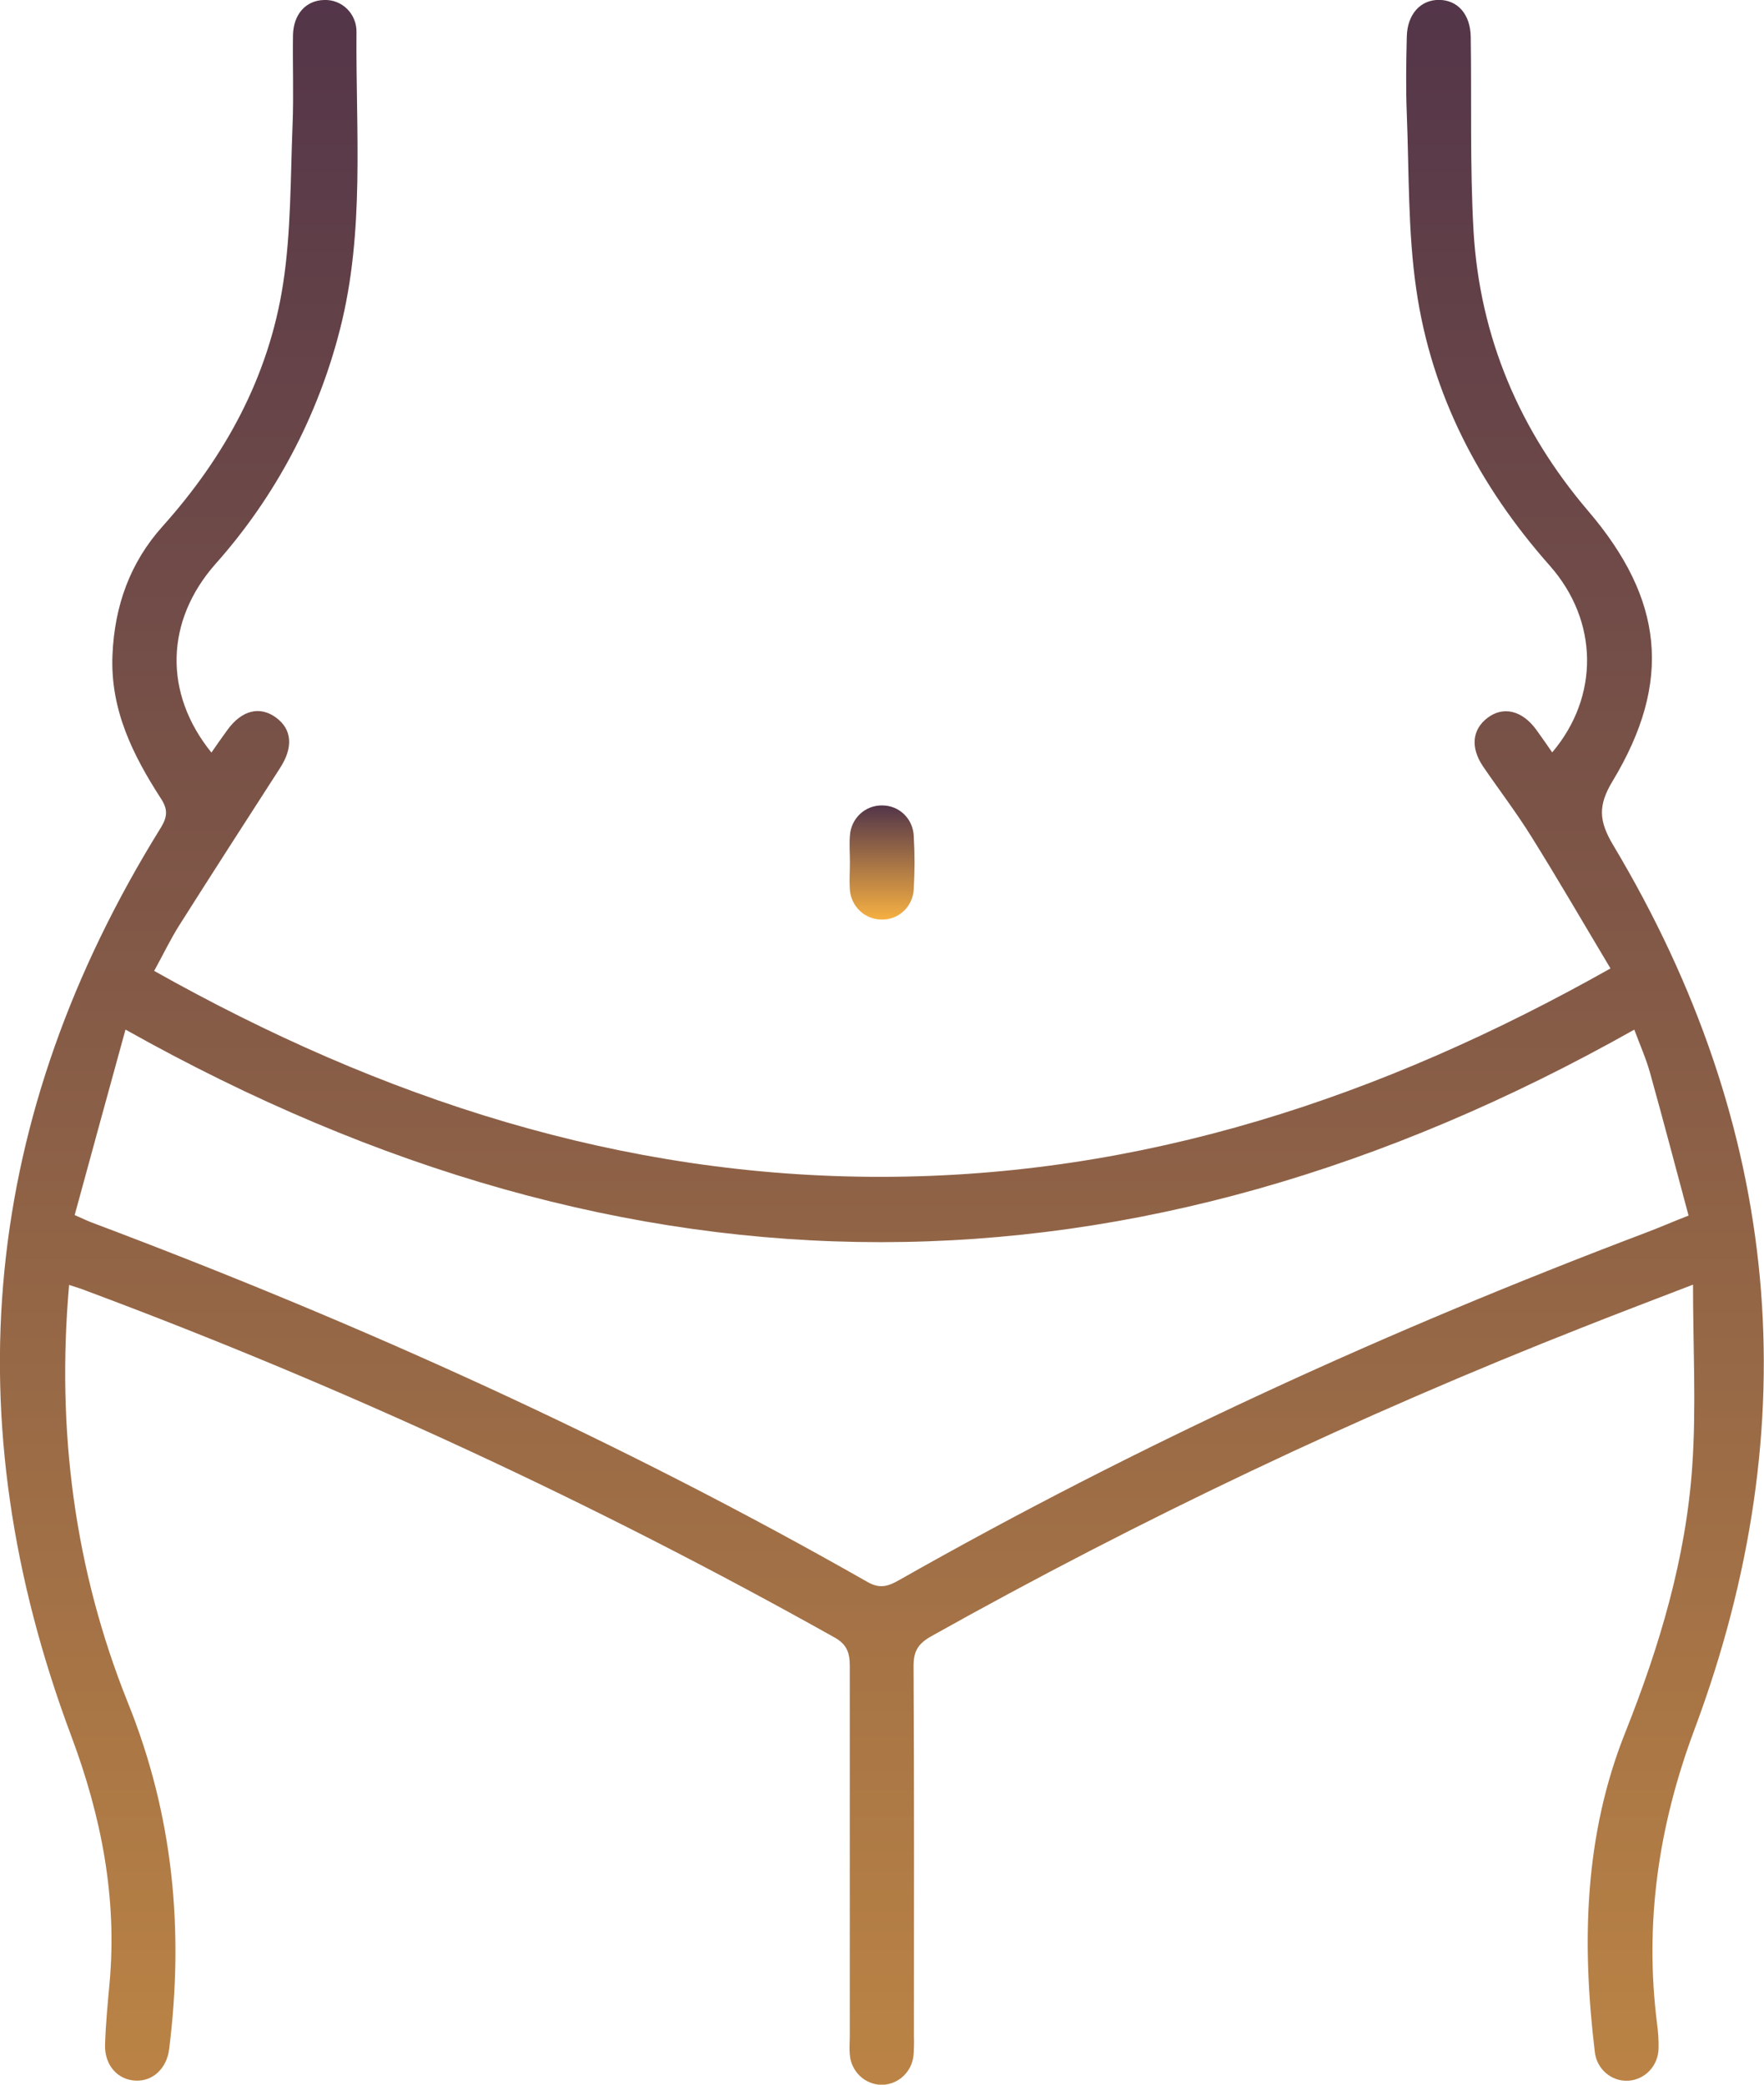 <svg width="99" height="117" viewBox="0 0 99 117" fill="none" xmlns="http://www.w3.org/2000/svg">
<g clip-path="url(#clip0_3_222)">
<path d="M3.878 72.115C3.162 80.266 4.179 88.097 7.182 95.575C9.726 101.879 10.332 108.342 9.491 115.02C9.355 116.093 8.57 116.819 7.61 116.773C6.596 116.727 5.86 115.903 5.896 114.753C5.933 113.604 6.041 112.464 6.147 111.321C6.587 106.503 5.682 101.922 3.995 97.419C-2.676 79.597 -1.001 62.612 9.02 46.463C9.397 45.85 9.427 45.43 9.044 44.836C7.457 42.384 6.177 39.819 6.313 36.745C6.431 33.987 7.306 31.569 9.119 29.546C12.62 25.636 15.082 21.158 15.888 15.93C16.338 13.003 16.299 9.997 16.419 7.024C16.486 5.344 16.419 3.653 16.443 1.976C16.468 0.781 17.186 0.015 18.197 -0C18.435 -0.01 18.672 0.031 18.894 0.118C19.116 0.205 19.318 0.338 19.488 0.508C19.657 0.677 19.791 0.881 19.88 1.105C19.97 1.329 20.013 1.569 20.007 1.811C19.962 7.376 20.487 12.979 19.084 18.471C17.839 23.373 15.441 27.895 12.095 31.649C9.273 34.845 9.171 38.909 11.866 42.237C12.167 41.796 12.469 41.373 12.771 40.956C13.57 39.859 14.581 39.608 15.487 40.27C16.392 40.931 16.468 41.943 15.719 43.101C13.824 46.043 11.929 48.979 10.058 51.937C9.557 52.73 9.153 53.582 8.652 54.49C21.441 61.685 34.873 66.068 49.491 66.049C64.109 66.031 77.522 61.606 90.384 54.352C88.875 51.826 87.451 49.368 85.948 46.96C85.106 45.605 84.137 44.339 83.232 43.015C82.508 41.94 82.629 40.931 83.492 40.282C84.355 39.632 85.405 39.853 86.207 40.938C86.509 41.358 86.811 41.786 87.113 42.228C89.772 39.09 89.717 34.845 86.977 31.747C83.03 27.288 80.338 22.163 79.484 16.233C79.013 13 79.083 9.684 78.953 6.405C78.895 4.955 78.917 3.5 78.953 2.047C78.986 0.787 79.731 -0.013 80.763 -0.006C81.796 -0 82.52 0.787 82.541 2.065C82.595 5.697 82.493 9.335 82.698 12.957C83.048 18.924 85.284 24.162 89.126 28.67C93.35 33.613 93.882 38.238 90.502 43.84C89.681 45.201 89.72 46.068 90.541 47.441C99.971 63.227 101.535 79.831 95.089 97.088C93.076 102.479 92.282 107.913 93 113.601C93.065 114.056 93.093 114.515 93.082 114.974C93.074 115.438 92.894 115.882 92.577 116.217C92.26 116.552 91.83 116.753 91.374 116.779C90.916 116.802 90.467 116.646 90.119 116.342C89.77 116.039 89.55 115.612 89.503 115.149C88.77 109.044 88.899 103.016 91.223 97.211C93.133 92.406 94.618 87.469 94.974 82.289C95.203 78.949 95.016 75.584 95.016 72.099C92.943 72.899 90.876 73.681 88.821 74.496C76.267 79.438 64.054 85.23 52.264 91.833C51.546 92.237 51.268 92.651 51.271 93.5C51.31 100.42 51.292 107.34 51.292 114.26C51.304 114.604 51.298 114.949 51.274 115.293C51.244 115.755 51.042 116.189 50.711 116.507C50.379 116.825 49.941 117.005 49.485 117.009C49.028 117.005 48.59 116.827 48.258 116.509C47.925 116.192 47.723 115.758 47.692 115.296C47.659 114.956 47.692 114.609 47.692 114.263C47.692 107.343 47.692 100.423 47.692 93.503C47.692 92.74 47.523 92.277 46.808 91.885C33.337 84.341 19.322 77.847 4.882 72.458C4.584 72.335 4.267 72.243 3.878 72.115ZM4.179 68.189C4.68 68.409 4.913 68.523 5.157 68.615C20.158 74.257 34.731 80.84 48.697 88.793C49.385 89.185 49.859 89.022 50.444 88.691C63.891 81.06 77.906 74.661 92.318 69.203C93.085 68.915 93.827 68.59 94.766 68.222C94.032 65.489 93.338 62.841 92.602 60.202C92.379 59.405 92.038 58.642 91.721 57.787C63.547 73.662 35.41 73.72 7.043 57.784C6.053 61.382 5.13 64.747 4.188 68.204L4.179 68.189Z" fill="url(#paint0_linear_3_222)"/>
<path d="M47.699 48.394C47.699 47.898 47.659 47.398 47.699 46.905C47.726 46.439 47.929 46.001 48.267 45.684C48.604 45.367 49.05 45.195 49.509 45.204C49.967 45.2 50.409 45.377 50.74 45.699C51.071 46.021 51.265 46.461 51.281 46.926C51.341 47.919 51.341 48.915 51.281 49.908C51.259 50.376 51.056 50.817 50.718 51.135C50.379 51.453 49.931 51.623 49.47 51.609C49.012 51.607 48.573 51.427 48.242 51.106C47.912 50.785 47.715 50.348 47.692 49.884C47.662 49.393 47.699 48.897 47.699 48.394Z" fill="url(#paint1_linear_3_222)"/>
</g>
<defs>
<linearGradient id="paint0_linear_3_222" x1="49.492" y1="-0.006" x2="49.492" y2="183" gradientUnits="userSpaceOnUse">
<stop stop-color="#533549"/>
<stop offset="1" stop-color="#F6B042"/>
</linearGradient>
<linearGradient id="paint1_linear_3_222" x1="49.503" y1="45.204" x2="49.503" y2="51.61" gradientUnits="userSpaceOnUse">
<stop stop-color="#533549"/>
<stop offset="1" stop-color="#F6B042"/>
</linearGradient>
<clipPath id="clip0_3_222">
<rect width="99" height="117" fill="white"/>
</clipPath>
</defs>
</svg>
